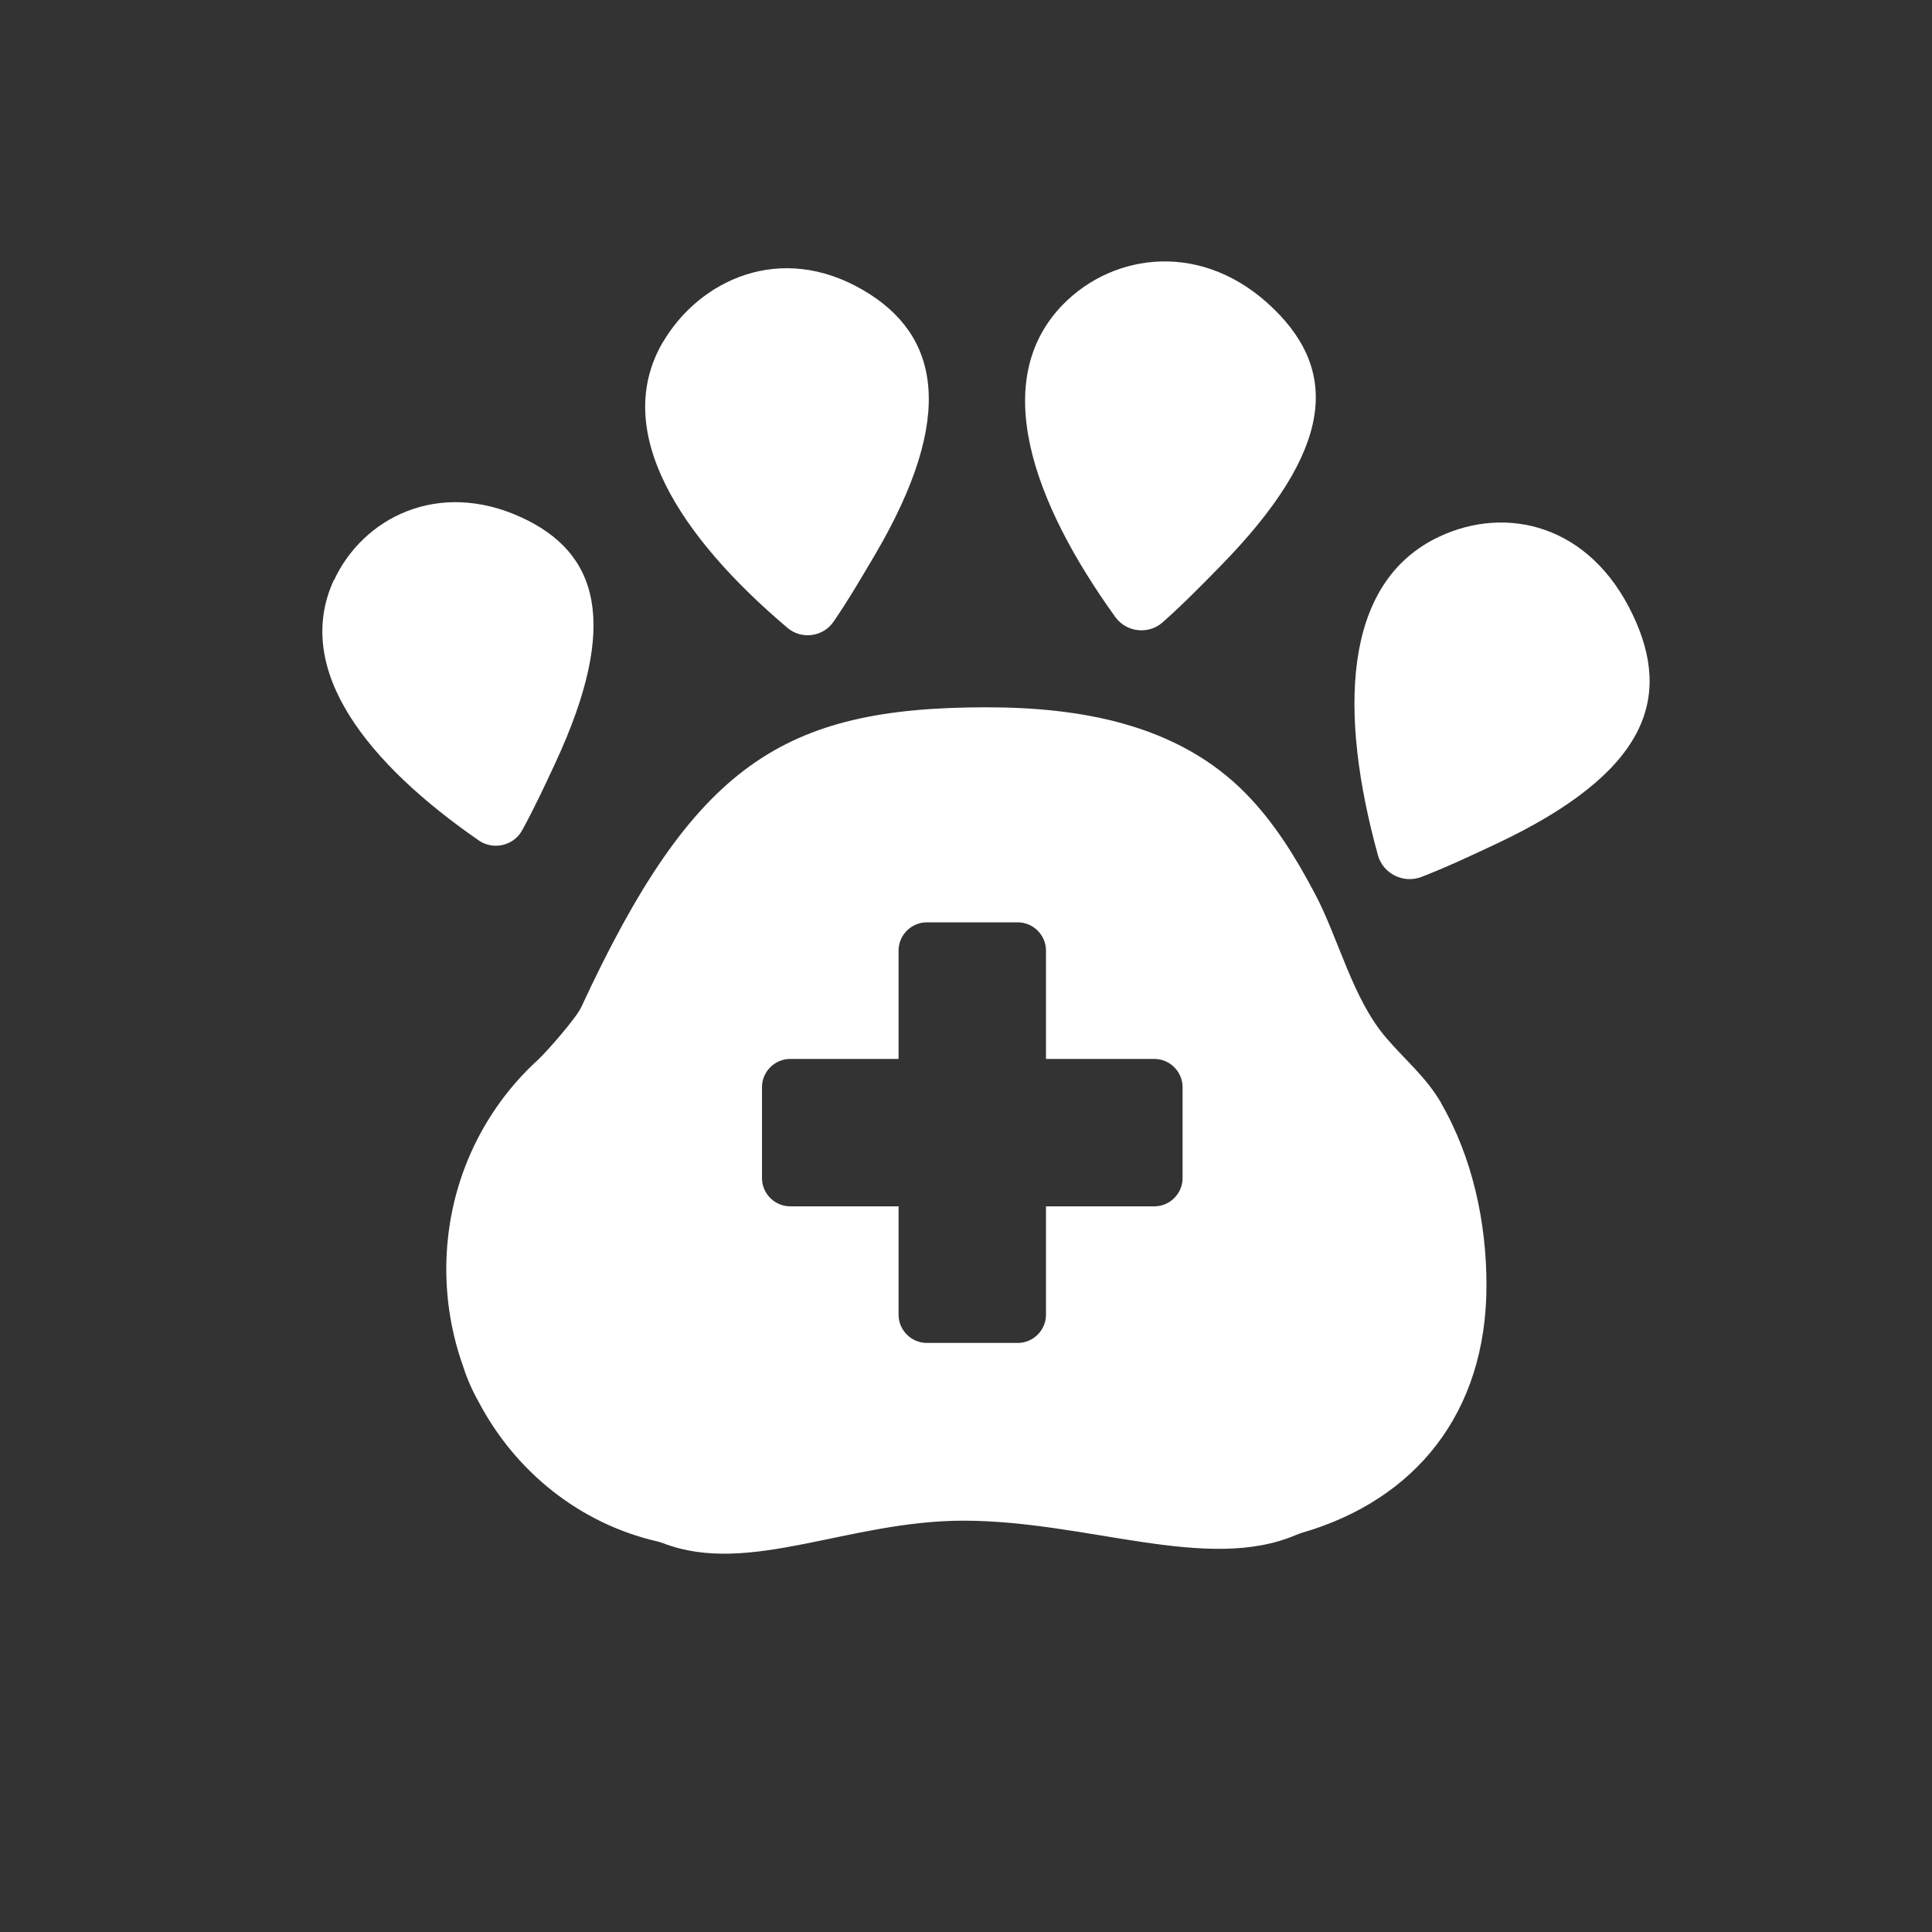<?xml version="1.0" encoding="UTF-8"?>
<svg id="Layer_1" xmlns="http://www.w3.org/2000/svg" version="1.1" viewBox="0 0 100 100">
  <rect x="0" y="0" width="100" height="100" fill="#333333" stroke="none"/>
  <!-- Generator: Adobe Illustrator 29.5.0, SVG Export Plug-In . SVG Version: 2.1.0 Build 137)  -->
  <defs>
    <style>
      .st0 {
        fill: #fff;
      }
    </style>
  </defs>
  <path class="st0" d="M74.6,57.1c-.79-1.36-1.86-2.22-2.85-3.38-1.76-2.05-2.44-5.11-3.71-7.5-.98-1.85-2.09-3.66-3.57-5.16-3.53-3.59-8.57-4.45-13.41-4.45-10.53,0-15.15,2.95-20.97,15.51-.26.57-1.8,2.33-2.26,2.75-2.9,2.65-4.73,6.51-4.73,10.82,0,1.77.31,3.46.87,5.03.2.63.47,1.25.81,1.85,1.9,3.61,5.24,6.29,9.23,7.21.12.03.24.07.35.11,4.42,1.68,9.57-1.18,15.5-1.18,6.41,0,12.62,2.71,17.22.74.1-.04.2-.08.3-.11,5.87-1.7,9.56-6.2,9.56-12.82,0-3.24-.72-6.61-2.36-9.44ZM61.21,60.98c0,.8-.66,1.46-1.46,1.46h-5.61v5.61c0,.8-.66,1.46-1.46,1.46h-4.71c-.8,0-1.46-.66-1.46-1.46v-5.61h-5.61c-.8,0-1.46-.66-1.46-1.46v-4.71c0-.8.66-1.46,1.46-1.46h5.61v-5.61c0-.8.66-1.46,1.46-1.46h4.71c.8,0,1.46.66,1.46,1.46v5.61h5.61c.8,0,1.46.66,1.46,1.46v4.71Z"/>
  <path class="st0" d="M77.42,43.69c-1.24.58-2.48,1.17-3.85,1.7-.93.36-1.99-.17-2.25-1.13-2.01-7.29-1.89-14.1,3.17-16.48,3.48-1.64,7.82-.64,10.04,4.08,1.99,4.22.84,8.09-7.11,11.83"/>
  <path class="st0" d="M17.29,30.03c1.48-3.2,5.37-5.25,9.72-3.24,3.89,1.8,5.13,5.39,1.73,12.71-.53,1.14-1.06,2.28-1.71,3.47-.44.81-1.5,1.05-2.25.53-5.71-3.95-9.65-8.81-7.5-13.48"/>
  <path class="st0" d="M34.32,17.7c1.87-3.18,6.06-5.21,10.38-2.67,3.87,2.27,4.86,6.42.58,13.7-.67,1.13-1.33,2.27-2.13,3.44-.54.8-1.67.95-2.4.32-5.54-4.69-9.15-10.17-6.43-14.8"/>
  <path class="st0" d="M55.03,15.75c2.63-2.68,7.28-3.32,10.92.26,3.26,3.19,3.2,7.2-2.82,13.33-.94.96-1.87,1.91-2.95,2.87-.73.65-1.88.52-2.45-.27-4.32-6-6.53-12.28-2.7-16.19"/>
</svg>